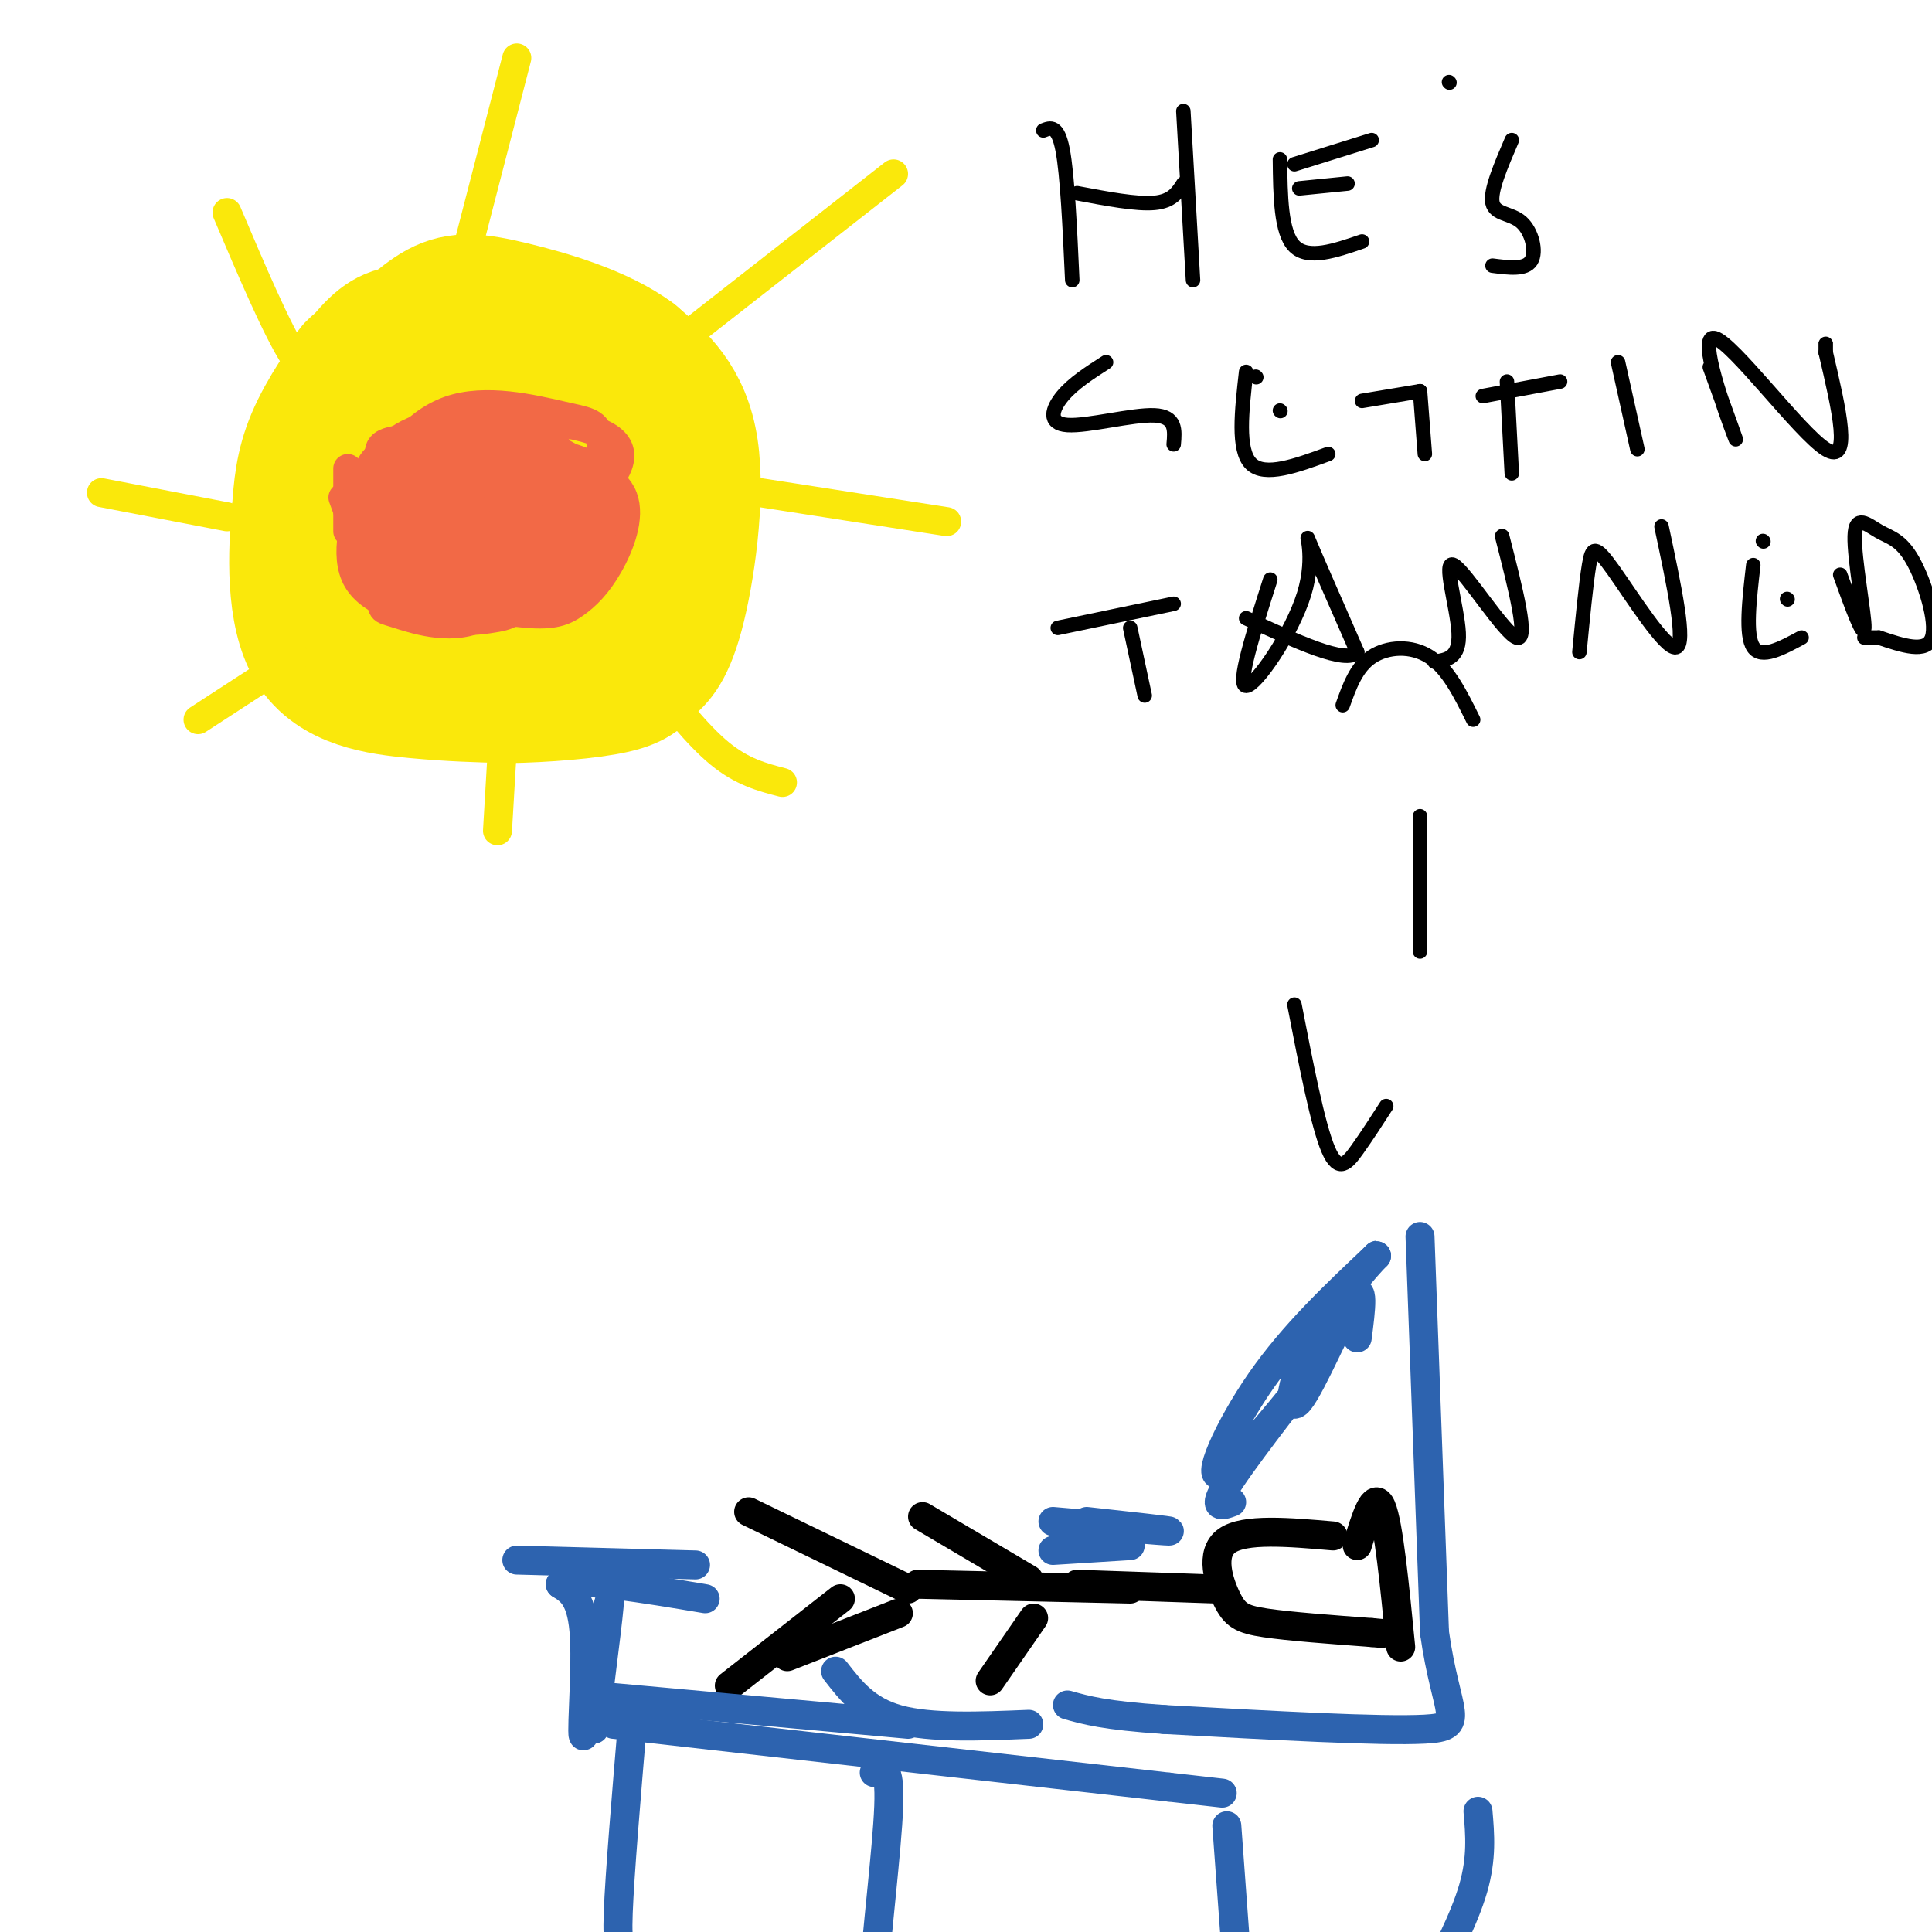 <svg viewBox='0 0 400 400' version='1.1' xmlns='http://www.w3.org/2000/svg' xmlns:xlink='http://www.w3.org/1999/xlink'><g fill='none' stroke='#fae80b' stroke-width='3' stroke-linecap='round' stroke-linejoin='round'><path d='M77,73c-2.667,-2.417 -5.333,-4.833 -9,0c-3.667,4.833 -8.333,16.917 -13,29'/><path d='M55,102c-2.333,5.833 -1.667,5.917 -1,6'/></g>
<g fill='none' stroke='#fae80b' stroke-width='28' stroke-linecap='round' stroke-linejoin='round'><path d='M97,72c-4.756,-1.560 -9.512,-3.119 -13,-3c-3.488,0.119 -5.708,1.917 -9,6c-3.292,4.083 -7.655,10.452 -10,16c-2.345,5.548 -2.673,10.274 -3,15'/><path d='M62,106c-0.810,8.131 -1.333,20.958 3,28c4.333,7.042 13.524,8.298 21,9c7.476,0.702 13.238,0.851 19,1'/><path d='M105,144c7.572,-0.105 17.001,-0.868 22,-2c4.999,-1.132 5.567,-2.633 7,-4c1.433,-1.367 3.732,-2.599 6,-11c2.268,-8.401 4.505,-23.972 3,-34c-1.505,-10.028 -6.753,-14.514 -12,-19'/><path d='M131,74c-6.766,-5.068 -17.680,-8.236 -25,-10c-7.320,-1.764 -11.044,-2.122 -15,0c-3.956,2.122 -8.142,6.725 -12,9c-3.858,2.275 -7.388,2.221 -8,10c-0.612,7.779 1.694,23.389 4,39'/><path d='M75,122c1.916,6.775 4.706,4.214 11,4c6.294,-0.214 16.092,1.921 23,-1c6.908,-2.921 10.924,-10.896 14,-18c3.076,-7.104 5.211,-13.337 4,-18c-1.211,-4.663 -5.768,-7.755 -11,-10c-5.232,-2.245 -11.139,-3.643 -17,-1c-5.861,2.643 -11.674,9.327 -16,16c-4.326,6.673 -7.163,13.337 -10,20'/><path d='M73,114c-1.438,4.765 -0.033,6.678 2,8c2.033,1.322 4.694,2.052 11,1c6.306,-1.052 16.258,-3.888 21,-6c4.742,-2.112 4.275,-3.502 5,-7c0.725,-3.498 2.643,-9.104 1,-13c-1.643,-3.896 -6.845,-6.082 -9,-8c-2.155,-1.918 -1.261,-3.567 -4,0c-2.739,3.567 -9.110,12.351 -12,18c-2.890,5.649 -2.301,8.164 -1,10c1.301,1.836 3.312,2.994 6,2c2.688,-0.994 6.054,-4.141 8,-9c1.946,-4.859 2.473,-11.429 3,-18'/><path d='M104,92c-1.243,-3.578 -5.849,-3.523 -9,-2c-3.151,1.523 -4.847,4.513 -6,9c-1.153,4.487 -1.763,10.470 0,15c1.763,4.530 5.899,7.608 10,9c4.101,1.392 8.168,1.097 11,-4c2.832,-5.097 4.430,-14.997 4,-21c-0.430,-6.003 -2.889,-8.109 -6,-9c-3.111,-0.891 -6.875,-0.569 -9,0c-2.125,0.569 -2.610,1.383 -4,6c-1.390,4.617 -3.685,13.037 -3,17c0.685,3.963 4.349,3.471 8,2c3.651,-1.471 7.288,-3.920 10,-8c2.712,-4.080 4.499,-9.791 5,-14c0.501,-4.209 -0.286,-6.917 -3,-8c-2.714,-1.083 -7.357,-0.542 -12,0'/><path d='M100,84c-5.826,4.504 -14.391,15.763 -18,22c-3.609,6.237 -2.261,7.453 0,8c2.261,0.547 5.435,0.424 9,-1c3.565,-1.424 7.521,-4.149 10,-10c2.479,-5.851 3.482,-14.829 2,-19c-1.482,-4.171 -5.447,-3.535 -10,-2c-4.553,1.535 -9.692,3.970 -13,11c-3.308,7.030 -4.785,18.657 -3,24c1.785,5.343 6.832,4.404 12,2c5.168,-2.404 10.457,-6.273 14,-14c3.543,-7.727 5.338,-19.311 4,-25c-1.338,-5.689 -5.811,-5.483 -10,-2c-4.189,3.483 -8.095,10.241 -12,17'/><path d='M85,95c-2.319,6.627 -2.117,14.695 -2,19c0.117,4.305 0.148,4.847 4,5c3.852,0.153 11.524,-0.084 17,-4c5.476,-3.916 8.755,-11.511 11,-19c2.245,-7.489 3.456,-14.872 0,-19c-3.456,-4.128 -11.579,-5.001 -16,-5c-4.421,0.001 -5.140,0.875 -7,2c-1.860,1.125 -4.860,2.502 -7,9c-2.140,6.498 -3.419,18.117 -3,23c0.419,4.883 2.535,3.031 7,2c4.465,-1.031 11.278,-1.242 15,-2c3.722,-0.758 4.354,-2.063 5,-6c0.646,-3.937 1.307,-10.507 2,-14c0.693,-3.493 1.417,-3.911 -1,-5c-2.417,-1.089 -7.976,-2.850 -13,-2c-5.024,0.850 -9.511,4.310 -12,10c-2.489,5.690 -2.978,13.609 -3,18c-0.022,4.391 0.422,5.255 2,6c1.578,0.745 4.289,1.373 7,2'/><path d='M91,115c3.807,0.753 9.825,1.635 14,-3c4.175,-4.635 6.509,-14.786 5,-20c-1.509,-5.214 -6.860,-5.490 -11,-4c-4.140,1.490 -7.070,4.745 -10,8'/></g>
<g fill='none' stroke='#f26946' stroke-width='6' stroke-linecap='round' stroke-linejoin='round'><path d='M72,97c0.000,0.000 0.000,13.000 0,13'/><path d='M71,103c2.667,7.417 5.333,14.833 8,18c2.667,3.167 5.333,2.083 8,1'/><path d='M87,122c3.851,-1.059 9.477,-4.207 12,-6c2.523,-1.793 1.942,-2.231 1,-3c-0.942,-0.769 -2.246,-1.870 -4,-1c-1.754,0.870 -3.959,3.712 -2,6c1.959,2.288 8.080,4.022 12,3c3.920,-1.022 5.638,-4.800 4,-7c-1.638,-2.200 -6.633,-2.823 -6,-3c0.633,-0.177 6.895,0.092 10,-1c3.105,-1.092 3.052,-3.546 3,-6'/><path d='M117,104c0.683,-2.316 0.891,-5.108 0,-8c-0.891,-2.892 -2.882,-5.886 -5,-4c-2.118,1.886 -4.363,8.652 -5,9c-0.637,0.348 0.334,-5.721 -3,-5c-3.334,0.721 -10.975,8.233 -12,9c-1.025,0.767 4.564,-5.209 5,-7c0.436,-1.791 -4.282,0.605 -9,3'/><path d='M88,101c-2.030,2.023 -2.607,5.582 -1,7c1.607,1.418 5.396,0.697 8,-1c2.604,-1.697 4.021,-4.371 5,-6c0.979,-1.629 1.520,-2.215 -1,-3c-2.520,-0.785 -8.101,-1.770 -12,0c-3.899,1.770 -6.118,6.293 -8,10c-1.882,3.707 -3.429,6.597 -1,8c2.429,1.403 8.834,1.318 13,0c4.166,-1.318 6.092,-3.870 8,-6c1.908,-2.130 3.796,-3.838 6,-7c2.204,-3.162 4.723,-7.778 2,-11c-2.723,-3.222 -10.689,-5.049 -17,-4c-6.311,1.049 -10.968,4.975 -14,10c-3.032,5.025 -4.438,11.150 -2,14c2.438,2.850 8.719,2.425 15,2'/><path d='M89,114c5.293,-0.764 11.026,-3.672 15,-8c3.974,-4.328 6.189,-10.074 4,-13c-2.189,-2.926 -8.783,-3.032 -13,-2c-4.217,1.032 -6.059,3.201 -8,5c-1.941,1.799 -3.983,3.228 -5,6c-1.017,2.772 -1.008,6.886 -1,11'/><path d='M104,105c-1.113,-0.554 -2.227,-1.109 -3,1c-0.773,2.109 -1.207,6.881 0,9c1.207,2.119 4.054,1.584 6,-2c1.946,-3.584 2.990,-10.219 2,-12c-0.990,-1.781 -4.013,1.291 -6,4c-1.987,2.709 -2.936,5.056 -1,7c1.936,1.944 6.759,3.485 10,2c3.241,-1.485 4.900,-5.996 6,-10c1.100,-4.004 1.642,-7.501 -1,-9c-2.642,-1.499 -8.469,-1.000 -12,0c-3.531,1.000 -4.765,2.500 -6,4'/><path d='M99,99c-3.150,5.114 -8.024,15.897 -8,21c0.024,5.103 4.946,4.524 9,2c4.054,-2.524 7.239,-6.992 10,-12c2.761,-5.008 5.098,-10.555 3,-13c-2.098,-2.445 -8.631,-1.787 -12,-1c-3.369,0.787 -3.574,1.703 -6,6c-2.426,4.297 -7.071,11.974 -7,15c0.071,3.026 4.860,1.400 9,-2c4.140,-3.400 7.631,-8.576 10,-12c2.369,-3.424 3.615,-5.097 1,-7c-2.615,-1.903 -9.093,-4.036 -14,-1c-4.907,3.036 -8.244,11.240 -10,15c-1.756,3.760 -1.930,3.074 1,3c2.930,-0.074 8.965,0.463 15,1'/><path d='M100,114c3.390,0.299 4.367,0.547 7,-3c2.633,-3.547 6.924,-10.888 4,-15c-2.924,-4.112 -13.062,-4.993 -20,-3c-6.938,1.993 -10.678,6.861 -12,13c-1.322,6.139 -0.228,13.551 0,17c0.228,3.449 -0.411,2.936 3,4c3.411,1.064 10.872,3.704 17,1c6.128,-2.704 10.922,-10.752 15,-17c4.078,-6.248 7.441,-10.697 2,-13c-5.441,-2.303 -19.687,-2.459 -28,0c-8.313,2.459 -10.694,7.532 -12,12c-1.306,4.468 -1.536,8.332 3,11c4.536,2.668 13.836,4.141 22,3c8.164,-1.141 15.190,-4.898 19,-9c3.810,-4.102 4.405,-8.551 5,-13'/><path d='M125,102c1.256,-2.982 1.897,-3.937 -4,-6c-5.897,-2.063 -18.333,-5.234 -25,-4c-6.667,1.234 -7.567,6.874 -8,12c-0.433,5.126 -0.401,9.738 3,13c3.401,3.262 10.170,5.175 16,4c5.830,-1.175 10.721,-5.437 13,-10c2.279,-4.563 1.947,-9.429 2,-12c0.053,-2.571 0.490,-2.849 -3,-4c-3.490,-1.151 -10.907,-3.174 -18,-1c-7.093,2.174 -13.861,8.545 -17,12c-3.139,3.455 -2.650,3.995 -3,7c-0.350,3.005 -1.541,8.475 3,11c4.541,2.525 14.813,2.105 21,1c6.187,-1.105 8.287,-2.894 10,-5c1.713,-2.106 3.038,-4.529 5,-8c1.962,-3.471 4.561,-7.992 0,-11c-4.561,-3.008 -16.280,-4.504 -28,-6'/><path d='M92,95c-5.733,-0.875 -6.067,-0.061 -7,1c-0.933,1.061 -2.465,2.370 -3,6c-0.535,3.630 -0.072,9.580 1,13c1.072,3.420 2.754,4.310 8,5c5.246,0.690 14.058,1.178 19,1c4.942,-0.178 6.015,-1.024 8,-4c1.985,-2.976 4.881,-8.081 6,-11c1.119,-2.919 0.462,-3.650 0,-5c-0.462,-1.350 -0.728,-3.317 -8,-5c-7.272,-1.683 -21.549,-3.080 -28,-3c-6.451,0.080 -5.074,1.637 -5,6c0.074,4.363 -1.154,11.533 -1,16c0.154,4.467 1.690,6.231 7,8c5.310,1.769 14.394,3.543 20,4c5.606,0.457 7.733,-0.405 10,-2c2.267,-1.595 4.674,-3.925 7,-8c2.326,-4.075 4.572,-9.896 3,-14c-1.572,-4.104 -6.962,-6.489 -14,-8c-7.038,-1.511 -15.725,-2.146 -21,-1c-5.275,1.146 -7.137,4.073 -9,7'/><path d='M85,101c-2.289,1.859 -3.512,3.006 -4,7c-0.488,3.994 -0.241,10.835 1,14c1.241,3.165 3.477,2.653 9,3c5.523,0.347 14.332,1.554 21,-3c6.668,-4.554 11.196,-14.868 12,-20c0.804,-5.132 -2.117,-5.083 -4,-6c-1.883,-0.917 -2.728,-2.800 -10,-4c-7.272,-1.200 -20.970,-1.718 -27,-1c-6.030,0.718 -4.390,2.673 -4,7c0.390,4.327 -0.468,11.027 0,15c0.468,3.973 2.262,5.221 8,7c5.738,1.779 15.422,4.089 21,5c5.578,0.911 7.052,0.421 9,-1c1.948,-1.421 4.372,-3.775 6,-8c1.628,-4.225 2.461,-10.323 2,-14c-0.461,-3.677 -2.216,-4.934 -7,-7c-4.784,-2.066 -12.596,-4.941 -19,-6c-6.404,-1.059 -11.401,-0.303 -14,3c-2.599,3.303 -2.799,9.151 -3,15'/><path d='M82,107c-0.469,3.673 -0.141,5.356 1,7c1.141,1.644 3.093,3.250 8,5c4.907,1.750 12.767,3.643 19,1c6.233,-2.643 10.838,-9.820 13,-16c2.162,-6.180 1.881,-11.361 1,-14c-0.881,-2.639 -2.361,-2.737 -8,-4c-5.639,-1.263 -15.436,-3.690 -23,-1c-7.564,2.690 -12.893,10.498 -15,15c-2.107,4.502 -0.991,5.699 -1,7c-0.009,1.301 -1.142,2.707 4,4c5.142,1.293 16.558,2.473 25,1c8.442,-1.473 13.909,-5.601 18,-10c4.091,-4.399 6.804,-9.070 1,-12c-5.804,-2.930 -20.127,-4.117 -27,-3c-6.873,1.117 -6.298,4.540 -7,7c-0.702,2.460 -2.683,3.958 -3,8c-0.317,4.042 1.030,10.627 3,14c1.970,3.373 4.563,3.535 8,3c3.437,-0.535 7.719,-1.768 12,-3'/><path d='M111,116c3.782,-4.090 7.237,-12.814 3,-18c-4.237,-5.186 -16.167,-6.835 -23,-5c-6.833,1.835 -8.571,7.154 -10,13c-1.429,5.846 -2.550,12.220 1,15c3.550,2.780 11.773,1.965 16,2c4.227,0.035 4.460,0.919 6,-4c1.540,-4.919 4.386,-15.643 5,-21c0.614,-5.357 -1.004,-5.349 -2,-6c-0.996,-0.651 -1.372,-1.962 -6,-2c-4.628,-0.038 -13.510,1.196 -18,3c-4.490,1.804 -4.590,4.176 -6,8c-1.410,3.824 -4.130,9.099 -2,12c2.130,2.901 9.109,3.429 16,2c6.891,-1.429 13.692,-4.816 17,-9c3.308,-4.184 3.121,-9.165 3,-12c-0.121,-2.835 -0.178,-3.524 -2,-4c-1.822,-0.476 -5.411,-0.738 -9,-1'/><path d='M100,89c-5.411,0.463 -14.439,2.121 -19,4c-4.561,1.879 -4.657,3.978 -6,9c-1.343,5.022 -3.934,12.967 -1,18c2.934,5.033 11.395,7.153 17,8c5.605,0.847 8.356,0.421 11,0c2.644,-0.421 5.181,-0.838 9,-6c3.819,-5.162 8.918,-15.068 7,-20c-1.918,-4.932 -10.854,-4.889 -18,-5c-7.146,-0.111 -12.501,-0.376 -16,3c-3.499,3.376 -5.143,10.393 -3,15c2.143,4.607 8.071,6.803 14,9'/></g>
<g fill='none' stroke='#fae80b' stroke-width='6' stroke-linecap='round' stroke-linejoin='round'><path d='M134,139c5.167,6.583 10.333,13.167 15,17c4.667,3.833 8.833,4.917 13,6'/><path d='M151,101c0.000,0.000 45.000,7.000 45,7'/><path d='M139,72c0.000,0.000 46.000,-36.000 46,-36'/><path d='M92,70c0.000,0.000 15.000,-58.000 15,-58'/><path d='M69,78c-2.167,0.833 -4.333,1.667 -8,-4c-3.667,-5.667 -8.833,-17.833 -14,-30'/><path d='M47,107c0.000,0.000 -26.000,-5.000 -26,-5'/><path d='M61,136c0.000,0.000 -20.000,13.000 -20,13'/><path d='M104,155c0.000,0.000 -1.000,17.000 -1,17'/></g>
<g fill='none' stroke='#000000' stroke-width='6' stroke-linecap='round' stroke-linejoin='round'><path d='M276,318c-9.190,-0.798 -18.381,-1.595 -22,1c-3.619,2.595 -1.667,8.583 0,12c1.667,3.417 3.048,4.262 8,5c4.952,0.738 13.476,1.369 22,2'/><path d='M284,338c3.667,0.333 1.833,0.167 0,0'/><path d='M281,320c1.750,-5.750 3.500,-11.500 5,-8c1.500,3.500 2.750,16.250 4,29'/><path d='M252,329c0.000,0.000 -29.000,-1.000 -29,-1'/><path d='M234,329c0.000,0.000 -44.000,-1.000 -44,-1'/><path d='M188,329c0.000,0.000 -33.000,-16.000 -33,-16'/><path d='M174,331c0.000,0.000 -23.000,18.000 -23,18'/><path d='M186,334c0.000,0.000 -23.000,9.000 -23,9'/><path d='M213,327c0.000,0.000 -22.000,-13.000 -22,-13'/><path d='M214,335c0.000,0.000 -9.000,13.000 -9,13'/></g>
<g fill='none' stroke='#2d63af' stroke-width='6' stroke-linecap='round' stroke-linejoin='round'><path d='M294,256c0.000,0.000 3.000,82.000 3,82'/><path d='M297,338c2.422,17.289 6.978,19.511 -2,20c-8.978,0.489 -31.489,-0.756 -54,-2'/><path d='M241,356c-12.333,-0.833 -16.167,-1.917 -20,-3'/><path d='M188,357c0.000,0.000 -66.000,-6.000 -66,-6'/><path d='M173,346c3.167,4.083 6.333,8.167 13,10c6.667,1.833 16.833,1.417 27,1'/><path d='M127,357c0.000,0.000 115.000,13.000 115,13'/><path d='M242,370c19.167,2.167 9.583,1.083 0,0'/><path d='M123,358c1.863,-14.571 3.726,-29.143 3,-26c-0.726,3.143 -4.042,24.000 -5,27c-0.958,3.000 0.440,-11.857 0,-20c-0.440,-8.143 -2.720,-9.571 -5,-11'/><path d='M116,328c4.167,-1.333 17.083,0.833 30,3'/><path d='M107,323c0.000,0.000 37.000,1.000 37,1'/><path d='M126,326c0.000,0.000 0.100,0.100 0.1,0.1'/><path d='M225,315c9.083,1.000 18.167,2.000 17,2c-1.167,0.000 -12.583,-1.000 -24,-2'/><path d='M218,321c0.000,0.000 16.000,-1.000 16,-1'/><path d='M255,311c-2.239,0.837 -4.478,1.675 0,-5c4.478,-6.675 15.675,-20.861 15,-20c-0.675,0.861 -13.220,16.770 -17,19c-3.780,2.230 1.206,-9.220 8,-19c6.794,-9.780 15.397,-17.890 24,-26'/><path d='M285,260c1.123,-1.321 -8.070,8.378 -13,17c-4.930,8.622 -5.596,16.167 -3,13c2.596,-3.167 8.456,-17.048 11,-21c2.544,-3.952 1.772,2.024 1,8'/><path d='M131,356c-1.356,16.133 -2.711,32.267 -3,40c-0.289,7.733 0.489,7.067 2,7c1.511,-0.067 3.756,0.467 6,1'/><path d='M181,367c1.667,-0.933 3.333,-1.867 3,7c-0.333,8.867 -2.667,27.533 -3,35c-0.333,7.467 1.333,3.733 3,0'/><path d='M254,378c0.000,0.000 3.000,41.000 3,41'/><path d='M306,375c0.417,4.833 0.833,9.667 -1,16c-1.833,6.333 -5.917,14.167 -10,22'/></g>
<g fill='none' stroke='#000000' stroke-width='3' stroke-linecap='round' stroke-linejoin='round'><path d='M294,169c0.000,0.000 0.000,28.000 0,28'/><path d='M268,208c2.422,12.467 4.844,24.933 7,30c2.156,5.067 4.044,2.733 6,0c1.956,-2.733 3.978,-5.867 6,-9'/><path d='M278,146c1.400,-3.933 2.800,-7.867 6,-10c3.200,-2.133 8.200,-2.467 12,0c3.800,2.467 6.400,7.733 9,13'/><path d='M216,27c1.500,-0.583 3.000,-1.167 4,4c1.000,5.167 1.500,16.083 2,27'/><path d='M223,40c6.167,1.167 12.333,2.333 16,2c3.667,-0.333 4.833,-2.167 6,-4'/><path d='M245,23c0.000,0.000 2.000,35.000 2,35'/><path d='M265,33c0.083,7.583 0.167,15.167 3,18c2.833,2.833 8.417,0.917 14,-1'/><path d='M269,39c0.000,0.000 10.000,-1.000 10,-1'/><path d='M268,34c0.000,0.000 16.000,-5.000 16,-5'/><path d='M300,17c0.000,0.000 0.100,0.100 0.1,0.1'/><path d='M313,29c-2.262,5.274 -4.524,10.548 -4,13c0.524,2.452 3.833,2.083 6,4c2.167,1.917 3.190,6.119 2,8c-1.190,1.881 -4.595,1.440 -8,1'/><path d='M229,75c-3.405,2.185 -6.810,4.369 -9,7c-2.190,2.631 -3.167,5.708 1,6c4.167,0.292 13.476,-2.202 18,-2c4.524,0.202 4.262,3.101 4,6'/><path d='M258,77c-0.917,8.083 -1.833,16.167 1,19c2.833,2.833 9.417,0.417 16,-2'/><path d='M265,85c0.000,0.000 0.100,0.100 0.1,0.1'/><path d='M260,78c0.000,0.000 0.100,0.100 0.1,0.1'/><path d='M294,81c0.000,0.000 1.000,13.000 1,13'/><path d='M282,83c0.000,0.000 12.000,-2.000 12,-2'/><path d='M312,79c0.000,0.000 1.000,19.000 1,19'/><path d='M307,82c0.000,0.000 16.000,-3.000 16,-3'/><path d='M335,75c0.000,0.000 4.000,18.000 4,18'/><path d='M354,76c3.250,8.982 6.500,17.964 5,14c-1.500,-3.964 -7.750,-20.875 -4,-20c3.750,0.875 17.500,19.536 23,23c5.500,3.464 2.750,-8.268 0,-20'/><path d='M378,73c0.000,-3.500 0.000,-2.250 0,-1'/><path d='M234,130c0.000,0.000 3.000,14.000 3,14'/><path d='M219,130c0.000,0.000 24.000,-5.000 24,-5'/><path d='M263,120c-3.500,10.982 -7.000,21.964 -5,22c2.000,0.036 9.500,-10.875 12,-19c2.500,-8.125 0.000,-13.464 1,-11c1.000,2.464 5.500,12.732 10,23'/><path d='M281,135c-2.167,2.667 -12.583,-2.167 -23,-7'/><path d='M297,137c2.631,-0.381 5.262,-0.762 5,-6c-0.262,-5.238 -3.417,-15.333 -1,-14c2.417,1.333 10.405,14.095 13,15c2.595,0.905 -0.202,-10.048 -3,-21'/><path d='M327,135c0.685,-7.095 1.369,-14.190 2,-18c0.631,-3.810 1.208,-4.333 5,1c3.792,5.333 10.798,16.524 13,16c2.202,-0.524 -0.399,-12.762 -3,-25'/><path d='M363,117c-0.833,7.250 -1.667,14.500 0,17c1.667,2.500 5.833,0.250 10,-2'/><path d='M370,124c0.000,0.000 0.100,0.100 0.1,0.1'/><path d='M365,112c0.000,0.000 0.100,0.100 0.1,0.1'/><path d='M381,119c2.448,6.756 4.896,13.512 5,11c0.104,-2.512 -2.135,-14.292 -2,-19c0.135,-4.708 2.644,-2.344 5,-1c2.356,1.344 4.557,1.670 7,6c2.443,4.330 5.126,12.666 4,16c-1.126,3.334 -6.063,1.667 -11,0'/><path d='M389,132c-2.333,0.000 -2.667,0.000 -3,0'/></g>
</svg>